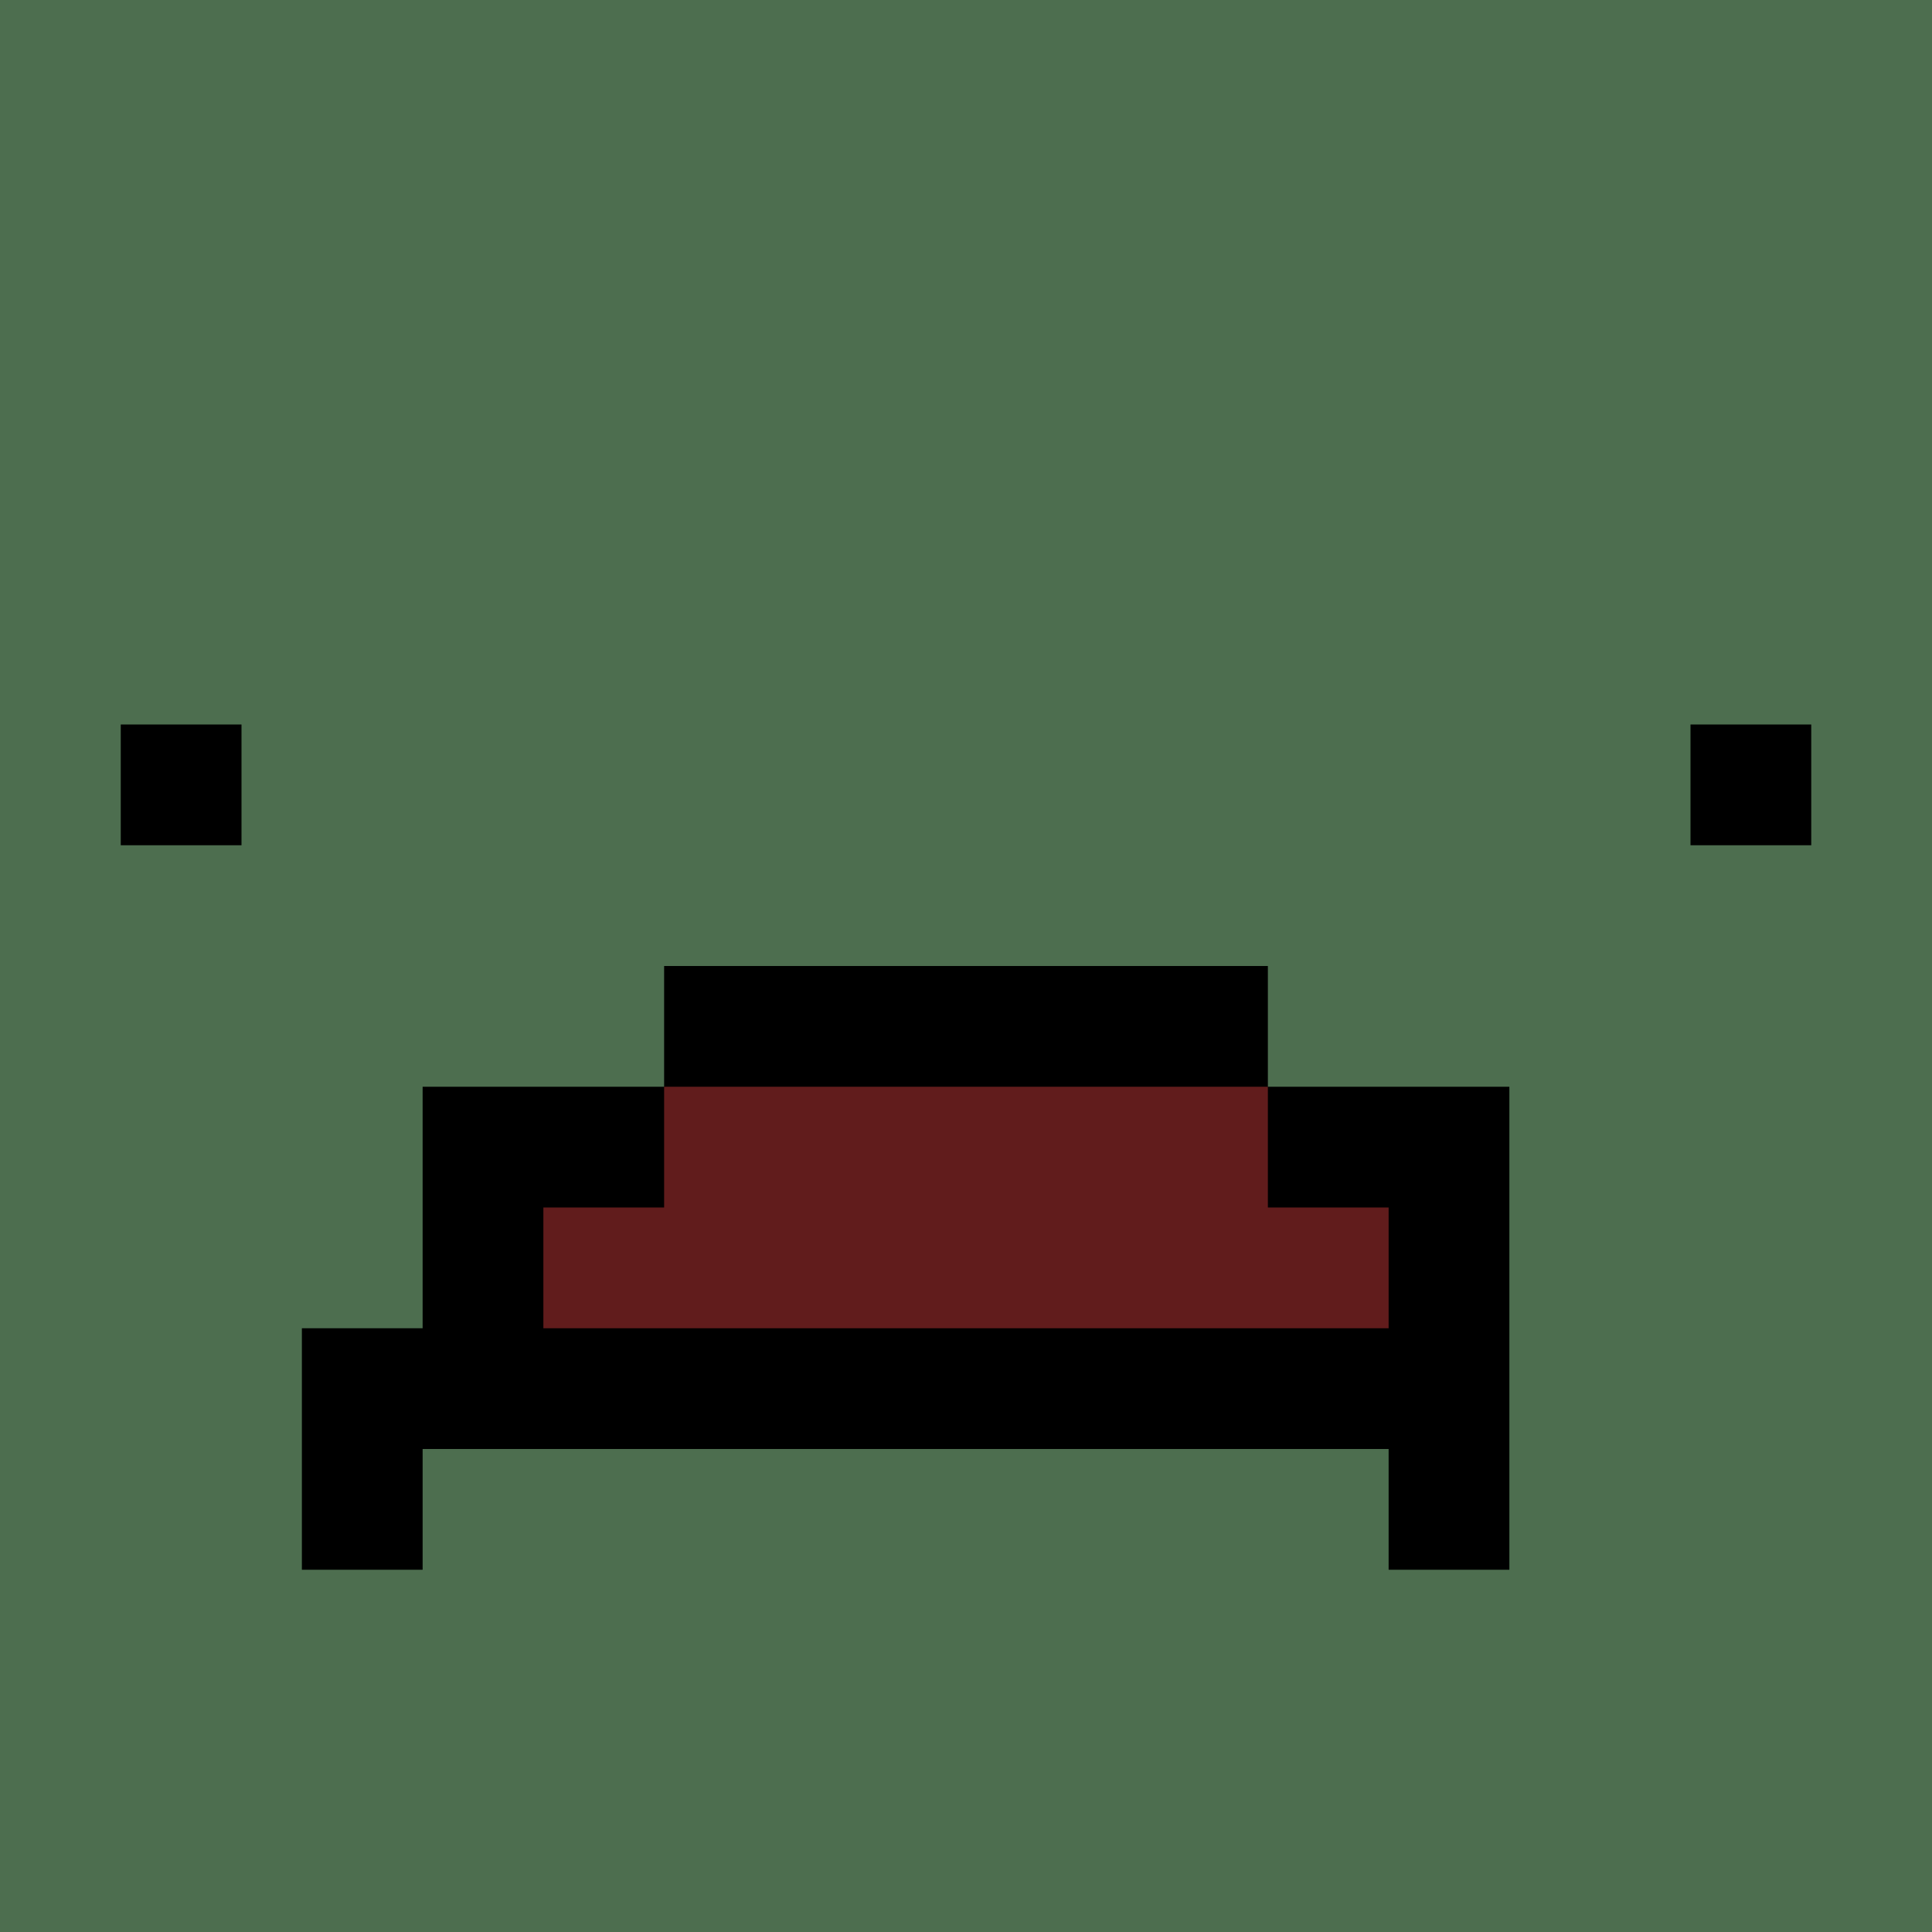<svg xmlns="http://www.w3.org/2000/svg" viewBox="0 0 16 16">
    <path fill="#4d6e4f" d="M0 0h16v16H0z"/>
    <path fill="#000" d="M3.5 11V9h2V8h5v1h2v4H11.5v-1H3.5v1h-1v-2h1ZM1 6h1v1h-1zM14 6h1v1h-1z"/>
    <path fill="#611c1c" d="M11.5 10H4.5v1h7v-1Zm-1-1H5.5V10h5V9Z"/>
</svg>
